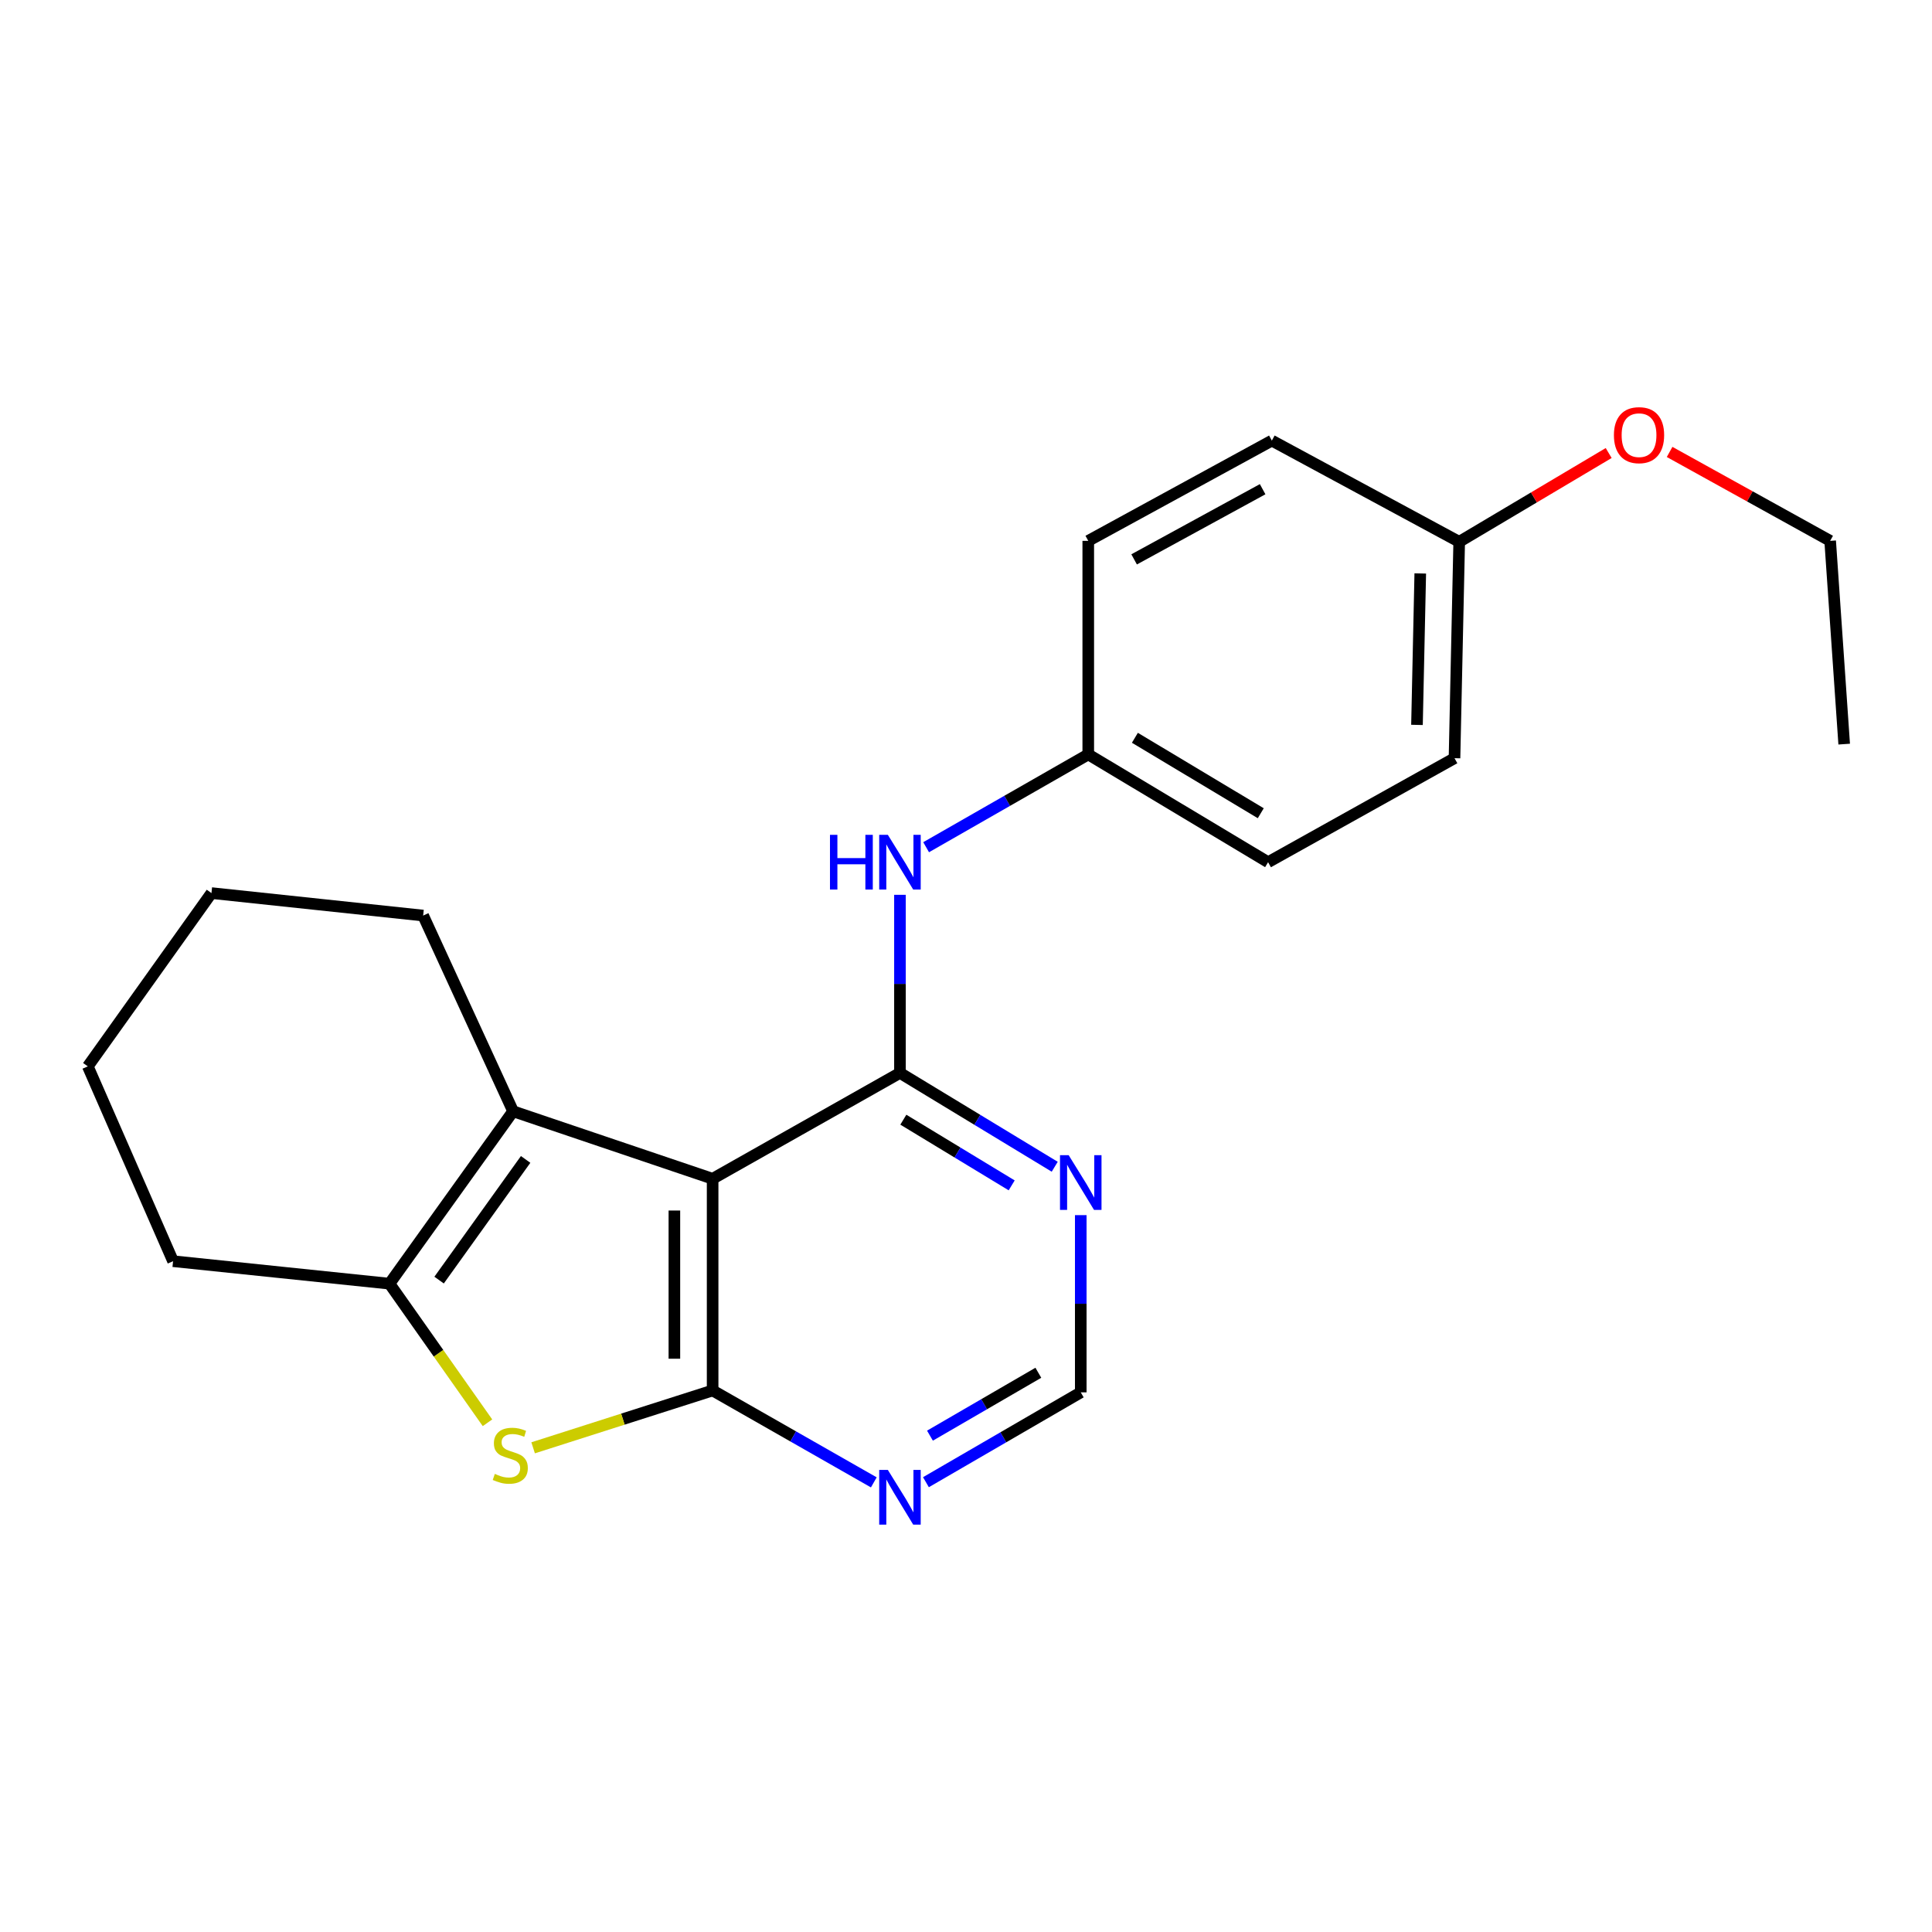<?xml version='1.0' encoding='iso-8859-1'?>
<svg version='1.1' baseProfile='full'
              xmlns='http://www.w3.org/2000/svg'
                      xmlns:rdkit='http://www.rdkit.org/xml'
                      xmlns:xlink='http://www.w3.org/1999/xlink'
                  xml:space='preserve'
width='1000px' height='1000px' viewBox='0 0 1000 1000'>
<!-- END OF HEADER -->
<rect style='opacity:1.0;fill:#FFFFFF;stroke:none' width='1000' height='1000' x='0' y='0'> </rect>
<path class='bond-0' d='M 368.853,610.13 L 368.853,719.703' style='fill:none;fill-rule:evenodd;stroke:#000000;stroke-width:6px;stroke-linecap:butt;stroke-linejoin:miter;stroke-opacity:1' />
<path class='bond-0' d='M 349.06,626.566 L 349.06,703.267' style='fill:none;fill-rule:evenodd;stroke:#000000;stroke-width:6px;stroke-linecap:butt;stroke-linejoin:miter;stroke-opacity:1' />
<path class='bond-1' d='M 368.853,610.13 L 465.814,555.338' style='fill:none;fill-rule:evenodd;stroke:#000000;stroke-width:6px;stroke-linecap:butt;stroke-linejoin:miter;stroke-opacity:1' />
<path class='bond-3' d='M 368.853,610.13 L 265.58,575.196' style='fill:none;fill-rule:evenodd;stroke:#000000;stroke-width:6px;stroke-linecap:butt;stroke-linejoin:miter;stroke-opacity:1' />
<path class='bond-2' d='M 368.853,719.703 L 322.4,734.544' style='fill:none;fill-rule:evenodd;stroke:#000000;stroke-width:6px;stroke-linecap:butt;stroke-linejoin:miter;stroke-opacity:1' />
<path class='bond-2' d='M 322.4,734.544 L 275.946,749.385' style='fill:none;fill-rule:evenodd;stroke:#CCCC00;stroke-width:6px;stroke-linecap:butt;stroke-linejoin:miter;stroke-opacity:1' />
<path class='bond-5' d='M 368.853,719.703 L 410.568,743.489' style='fill:none;fill-rule:evenodd;stroke:#000000;stroke-width:6px;stroke-linecap:butt;stroke-linejoin:miter;stroke-opacity:1' />
<path class='bond-5' d='M 410.568,743.489 L 452.284,767.275' style='fill:none;fill-rule:evenodd;stroke:#0000FF;stroke-width:6px;stroke-linecap:butt;stroke-linejoin:miter;stroke-opacity:1' />
<path class='bond-6' d='M 465.814,555.338 L 505.869,579.622' style='fill:none;fill-rule:evenodd;stroke:#000000;stroke-width:6px;stroke-linecap:butt;stroke-linejoin:miter;stroke-opacity:1' />
<path class='bond-6' d='M 505.869,579.622 L 545.923,603.906' style='fill:none;fill-rule:evenodd;stroke:#0000FF;stroke-width:6px;stroke-linecap:butt;stroke-linejoin:miter;stroke-opacity:1' />
<path class='bond-6' d='M 467.569,579.548 L 495.608,596.547' style='fill:none;fill-rule:evenodd;stroke:#000000;stroke-width:6px;stroke-linecap:butt;stroke-linejoin:miter;stroke-opacity:1' />
<path class='bond-6' d='M 495.608,596.547 L 523.646,613.546' style='fill:none;fill-rule:evenodd;stroke:#0000FF;stroke-width:6px;stroke-linecap:butt;stroke-linejoin:miter;stroke-opacity:1' />
<path class='bond-7' d='M 465.814,555.338 L 465.814,509.247' style='fill:none;fill-rule:evenodd;stroke:#000000;stroke-width:6px;stroke-linecap:butt;stroke-linejoin:miter;stroke-opacity:1' />
<path class='bond-7' d='M 465.814,509.247 L 465.814,463.157' style='fill:none;fill-rule:evenodd;stroke:#0000FF;stroke-width:6px;stroke-linecap:butt;stroke-linejoin:miter;stroke-opacity:1' />
<path class='bond-22' d='M 252.324,736.425 L 226.96,700.426' style='fill:none;fill-rule:evenodd;stroke:#CCCC00;stroke-width:6px;stroke-linecap:butt;stroke-linejoin:miter;stroke-opacity:1' />
<path class='bond-22' d='M 226.96,700.426 L 201.595,664.427' style='fill:none;fill-rule:evenodd;stroke:#000000;stroke-width:6px;stroke-linecap:butt;stroke-linejoin:miter;stroke-opacity:1' />
<path class='bond-4' d='M 265.58,575.196 L 201.595,664.427' style='fill:none;fill-rule:evenodd;stroke:#000000;stroke-width:6px;stroke-linecap:butt;stroke-linejoin:miter;stroke-opacity:1' />
<path class='bond-4' d='M 272.067,600.115 L 227.278,662.576' style='fill:none;fill-rule:evenodd;stroke:#000000;stroke-width:6px;stroke-linecap:butt;stroke-linejoin:miter;stroke-opacity:1' />
<path class='bond-11' d='M 265.58,575.196 L 219.024,473.892' style='fill:none;fill-rule:evenodd;stroke:#000000;stroke-width:6px;stroke-linecap:butt;stroke-linejoin:miter;stroke-opacity:1' />
<path class='bond-12' d='M 201.595,664.427 L 89.581,652.794' style='fill:none;fill-rule:evenodd;stroke:#000000;stroke-width:6px;stroke-linecap:butt;stroke-linejoin:miter;stroke-opacity:1' />
<path class='bond-23' d='M 479.259,767.188 L 519.329,743.935' style='fill:none;fill-rule:evenodd;stroke:#0000FF;stroke-width:6px;stroke-linecap:butt;stroke-linejoin:miter;stroke-opacity:1' />
<path class='bond-23' d='M 519.329,743.935 L 559.399,720.682' style='fill:none;fill-rule:evenodd;stroke:#000000;stroke-width:6px;stroke-linecap:butt;stroke-linejoin:miter;stroke-opacity:1' />
<path class='bond-23' d='M 481.346,743.093 L 509.395,726.816' style='fill:none;fill-rule:evenodd;stroke:#0000FF;stroke-width:6px;stroke-linecap:butt;stroke-linejoin:miter;stroke-opacity:1' />
<path class='bond-23' d='M 509.395,726.816 L 537.444,710.539' style='fill:none;fill-rule:evenodd;stroke:#000000;stroke-width:6px;stroke-linecap:butt;stroke-linejoin:miter;stroke-opacity:1' />
<path class='bond-8' d='M 559.399,628.951 L 559.399,674.817' style='fill:none;fill-rule:evenodd;stroke:#0000FF;stroke-width:6px;stroke-linecap:butt;stroke-linejoin:miter;stroke-opacity:1' />
<path class='bond-8' d='M 559.399,674.817 L 559.399,720.682' style='fill:none;fill-rule:evenodd;stroke:#000000;stroke-width:6px;stroke-linecap:butt;stroke-linejoin:miter;stroke-opacity:1' />
<path class='bond-9' d='M 479.361,438.517 L 521.321,414.503' style='fill:none;fill-rule:evenodd;stroke:#0000FF;stroke-width:6px;stroke-linecap:butt;stroke-linejoin:miter;stroke-opacity:1' />
<path class='bond-9' d='M 521.321,414.503 L 563.281,390.488' style='fill:none;fill-rule:evenodd;stroke:#000000;stroke-width:6px;stroke-linecap:butt;stroke-linejoin:miter;stroke-opacity:1' />
<path class='bond-13' d='M 563.281,390.488 L 563.281,279.947' style='fill:none;fill-rule:evenodd;stroke:#000000;stroke-width:6px;stroke-linecap:butt;stroke-linejoin:miter;stroke-opacity:1' />
<path class='bond-14' d='M 563.281,390.488 L 656.361,446.27' style='fill:none;fill-rule:evenodd;stroke:#000000;stroke-width:6px;stroke-linecap:butt;stroke-linejoin:miter;stroke-opacity:1' />
<path class='bond-14' d='M 587.417,381.878 L 652.573,420.926' style='fill:none;fill-rule:evenodd;stroke:#000000;stroke-width:6px;stroke-linecap:butt;stroke-linejoin:miter;stroke-opacity:1' />
<path class='bond-10' d='M 755.279,280.442 L 752.849,392.435' style='fill:none;fill-rule:evenodd;stroke:#000000;stroke-width:6px;stroke-linecap:butt;stroke-linejoin:miter;stroke-opacity:1' />
<path class='bond-10' d='M 735.127,296.812 L 733.426,375.206' style='fill:none;fill-rule:evenodd;stroke:#000000;stroke-width:6px;stroke-linecap:butt;stroke-linejoin:miter;stroke-opacity:1' />
<path class='bond-17' d='M 755.279,280.442 L 793.966,257.463' style='fill:none;fill-rule:evenodd;stroke:#000000;stroke-width:6px;stroke-linecap:butt;stroke-linejoin:miter;stroke-opacity:1' />
<path class='bond-17' d='M 793.966,257.463 L 832.652,234.484' style='fill:none;fill-rule:evenodd;stroke:#FF0000;stroke-width:6px;stroke-linecap:butt;stroke-linejoin:miter;stroke-opacity:1' />
<path class='bond-25' d='M 755.279,280.442 L 658.307,228.058' style='fill:none;fill-rule:evenodd;stroke:#000000;stroke-width:6px;stroke-linecap:butt;stroke-linejoin:miter;stroke-opacity:1' />
<path class='bond-19' d='M 219.024,473.892 L 109.45,462.258' style='fill:none;fill-rule:evenodd;stroke:#000000;stroke-width:6px;stroke-linecap:butt;stroke-linejoin:miter;stroke-opacity:1' />
<path class='bond-24' d='M 89.581,652.794 L 45.455,551.951' style='fill:none;fill-rule:evenodd;stroke:#000000;stroke-width:6px;stroke-linecap:butt;stroke-linejoin:miter;stroke-opacity:1' />
<path class='bond-16' d='M 563.281,279.947 L 658.307,228.058' style='fill:none;fill-rule:evenodd;stroke:#000000;stroke-width:6px;stroke-linecap:butt;stroke-linejoin:miter;stroke-opacity:1' />
<path class='bond-16' d='M 587.021,289.535 L 653.539,253.213' style='fill:none;fill-rule:evenodd;stroke:#000000;stroke-width:6px;stroke-linecap:butt;stroke-linejoin:miter;stroke-opacity:1' />
<path class='bond-15' d='M 656.361,446.27 L 752.849,392.435' style='fill:none;fill-rule:evenodd;stroke:#000000;stroke-width:6px;stroke-linecap:butt;stroke-linejoin:miter;stroke-opacity:1' />
<path class='bond-18' d='M 864.186,233.921 L 905.737,256.934' style='fill:none;fill-rule:evenodd;stroke:#FF0000;stroke-width:6px;stroke-linecap:butt;stroke-linejoin:miter;stroke-opacity:1' />
<path class='bond-18' d='M 905.737,256.934 L 947.288,279.947' style='fill:none;fill-rule:evenodd;stroke:#000000;stroke-width:6px;stroke-linecap:butt;stroke-linejoin:miter;stroke-opacity:1' />
<path class='bond-21' d='M 947.288,279.947 L 954.545,385.155' style='fill:none;fill-rule:evenodd;stroke:#000000;stroke-width:6px;stroke-linecap:butt;stroke-linejoin:miter;stroke-opacity:1' />
<path class='bond-20' d='M 109.45,462.258 L 45.455,551.951' style='fill:none;fill-rule:evenodd;stroke:#000000;stroke-width:6px;stroke-linecap:butt;stroke-linejoin:miter;stroke-opacity:1' />
<path  class='atom-3' d='M 256.118 762.884
Q 256.438 763.004, 257.758 763.564
Q 259.078 764.124, 260.518 764.484
Q 261.998 764.804, 263.438 764.804
Q 266.118 764.804, 267.678 763.524
Q 269.238 762.204, 269.238 759.924
Q 269.238 758.364, 268.438 757.404
Q 267.678 756.444, 266.478 755.924
Q 265.278 755.404, 263.278 754.804
Q 260.758 754.044, 259.238 753.324
Q 257.758 752.604, 256.678 751.084
Q 255.638 749.564, 255.638 747.004
Q 255.638 743.444, 258.038 741.244
Q 260.478 739.044, 265.278 739.044
Q 268.558 739.044, 272.278 740.604
L 271.358 743.684
Q 267.958 742.284, 265.398 742.284
Q 262.638 742.284, 261.118 743.444
Q 259.598 744.564, 259.638 746.524
Q 259.638 748.044, 260.398 748.964
Q 261.198 749.884, 262.318 750.404
Q 263.478 750.924, 265.398 751.524
Q 267.958 752.324, 269.478 753.124
Q 270.998 753.924, 272.078 755.564
Q 273.198 757.164, 273.198 759.924
Q 273.198 763.844, 270.558 765.964
Q 267.958 768.044, 263.598 768.044
Q 261.078 768.044, 259.158 767.484
Q 257.278 766.964, 255.038 766.044
L 256.118 762.884
' fill='#CCCC00'/>
<path  class='atom-6' d='M 459.554 760.83
L 468.834 775.83
Q 469.754 777.31, 471.234 779.99
Q 472.714 782.67, 472.794 782.83
L 472.794 760.83
L 476.554 760.83
L 476.554 789.15
L 472.674 789.15
L 462.714 772.75
Q 461.554 770.83, 460.314 768.63
Q 459.114 766.43, 458.754 765.75
L 458.754 789.15
L 455.074 789.15
L 455.074 760.83
L 459.554 760.83
' fill='#0000FF'/>
<path  class='atom-7' d='M 553.139 597.916
L 562.419 612.916
Q 563.339 614.396, 564.819 617.076
Q 566.299 619.756, 566.379 619.916
L 566.379 597.916
L 570.139 597.916
L 570.139 626.236
L 566.259 626.236
L 556.299 609.836
Q 555.139 607.916, 553.899 605.716
Q 552.699 603.516, 552.339 602.836
L 552.339 626.236
L 548.659 626.236
L 548.659 597.916
L 553.139 597.916
' fill='#0000FF'/>
<path  class='atom-8' d='M 429.594 432.11
L 433.434 432.11
L 433.434 444.15
L 447.914 444.15
L 447.914 432.11
L 451.754 432.11
L 451.754 460.43
L 447.914 460.43
L 447.914 447.35
L 433.434 447.35
L 433.434 460.43
L 429.594 460.43
L 429.594 432.11
' fill='#0000FF'/>
<path  class='atom-8' d='M 459.554 432.11
L 468.834 447.11
Q 469.754 448.59, 471.234 451.27
Q 472.714 453.95, 472.794 454.11
L 472.794 432.11
L 476.554 432.11
L 476.554 460.43
L 472.674 460.43
L 462.714 444.03
Q 461.554 442.11, 460.314 439.91
Q 459.114 437.71, 458.754 437.03
L 458.754 460.43
L 455.074 460.43
L 455.074 432.11
L 459.554 432.11
' fill='#0000FF'/>
<path  class='atom-18' d='M 835.359 225.235
Q 835.359 218.435, 838.719 214.635
Q 842.079 210.835, 848.359 210.835
Q 854.639 210.835, 857.999 214.635
Q 861.359 218.435, 861.359 225.235
Q 861.359 232.115, 857.959 236.035
Q 854.559 239.915, 848.359 239.915
Q 842.119 239.915, 838.719 236.035
Q 835.359 232.155, 835.359 225.235
M 848.359 236.715
Q 852.679 236.715, 854.999 233.835
Q 857.359 230.915, 857.359 225.235
Q 857.359 219.675, 854.999 216.875
Q 852.679 214.035, 848.359 214.035
Q 844.039 214.035, 841.679 216.835
Q 839.359 219.635, 839.359 225.235
Q 839.359 230.955, 841.679 233.835
Q 844.039 236.715, 848.359 236.715
' fill='#FF0000'/>
</svg>
